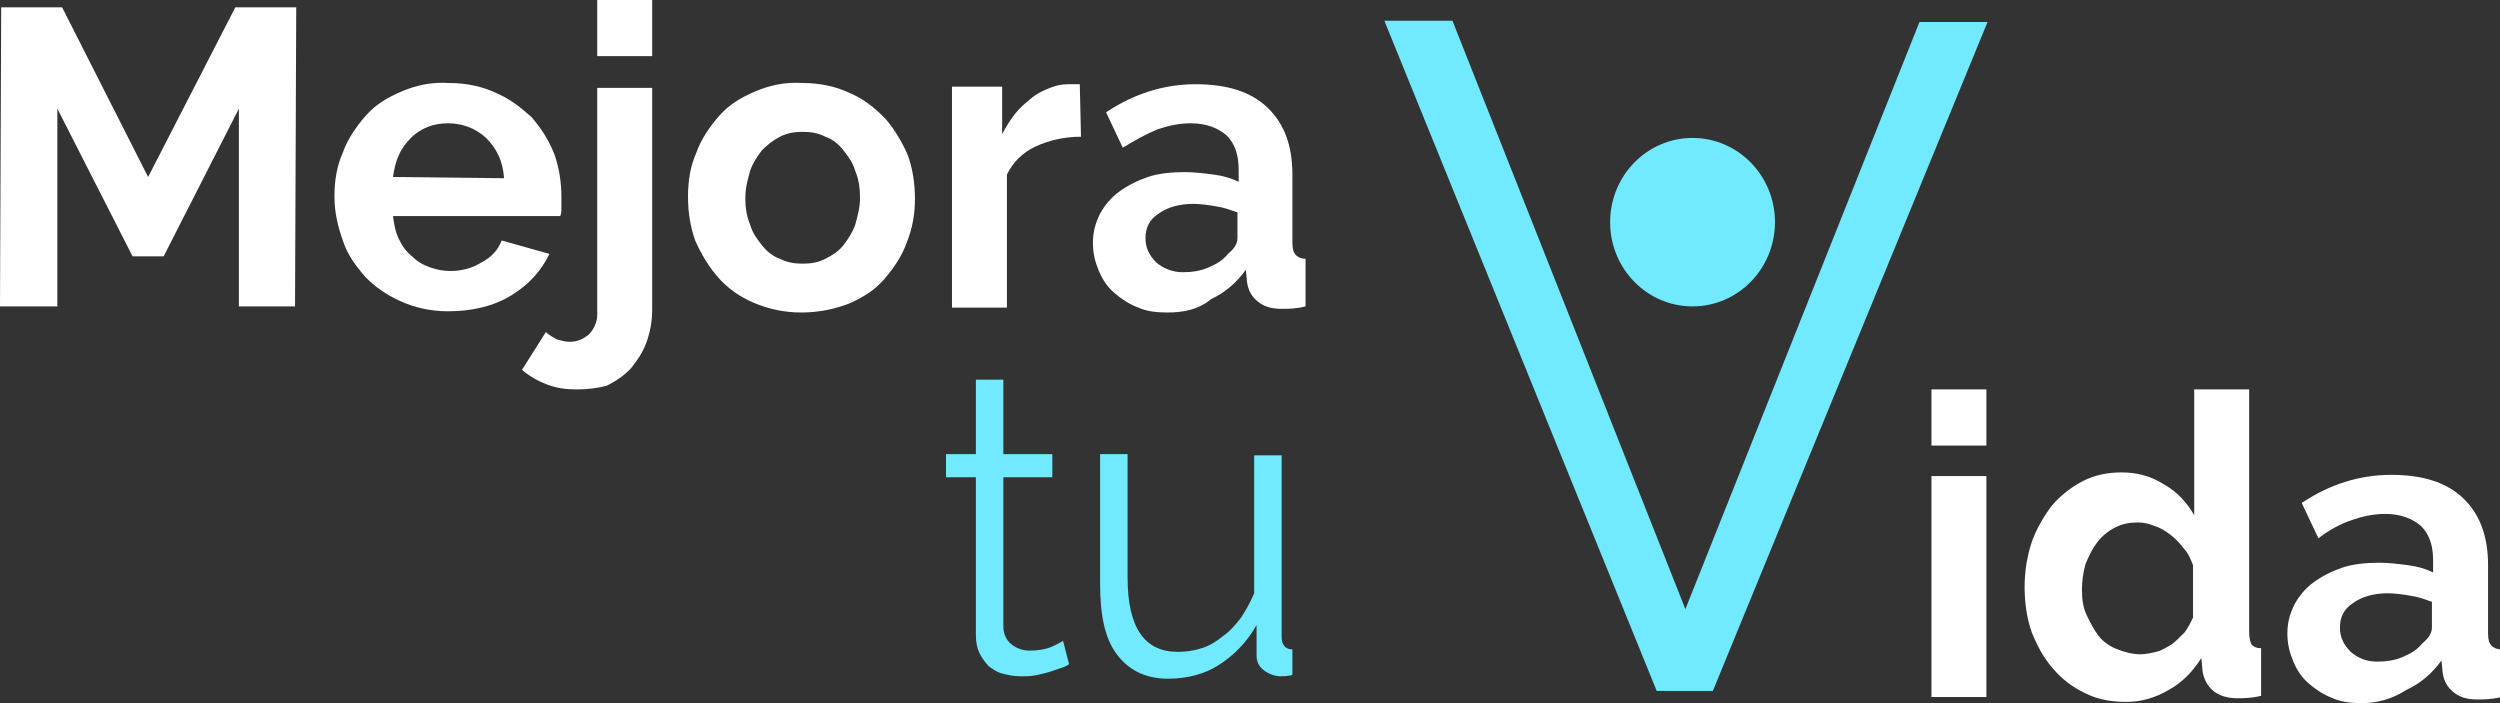 <svg width="100%" height="100%" viewBox="0 0 256 72" fill="none" xmlns="http://www.w3.org/2000/svg">
<rect x="0" y="0" width="256" height="72" fill="#333333" stroke="none"/>
<g clip-path="url(#clip0_114_158)">
<path d="M24.462 31.375V11.125L16.757 26.25H13.577L5.871 11.125V31.375H0L0.122 0.75H6.36L15.167 18.125L24.096 0.75H30.334L30.211 31.375H24.462Z" fill="white"/>
<path d="M45.867 31.875C44.155 31.875 42.442 31.5 41.097 30.875C39.629 30.25 38.406 29.375 37.428 28.375C36.449 27.25 35.593 26.125 35.104 24.625C34.614 23.25 34.247 21.75 34.247 20.125C34.247 18.5 34.492 17 35.104 15.625C35.593 14.25 36.449 13 37.428 11.875C38.406 10.75 39.629 10 41.097 9.375C42.565 8.75 44.155 8.375 45.989 8.5C47.824 8.5 49.414 8.875 50.76 9.5C52.227 10.125 53.328 11 54.429 12C55.407 13.125 56.141 14.25 56.753 15.75C57.242 17.125 57.487 18.625 57.487 20.125C57.487 20.5 57.487 20.875 57.487 21.25C57.487 21.625 57.487 21.875 57.364 22.125H40.241C40.363 23 40.485 23.75 40.852 24.5C41.219 25.25 41.586 25.75 42.198 26.25C42.687 26.75 43.299 27.125 44.032 27.375C44.766 27.625 45.378 27.75 46.112 27.75C47.213 27.75 48.313 27.5 49.292 26.875C50.27 26.375 51.004 25.625 51.371 24.625L56.264 26C55.407 27.75 54.184 29.125 52.35 30.25C50.515 31.375 48.313 31.875 45.867 31.875ZM51.616 18.25C51.493 16.5 50.882 15.25 49.781 14.125C48.68 13.125 47.335 12.625 45.867 12.625C45.133 12.625 44.399 12.75 43.788 13C43.176 13.25 42.565 13.625 42.075 14.125C41.586 14.625 41.097 15.25 40.852 15.875C40.485 16.625 40.363 17.375 40.241 18.125L51.616 18.25Z" fill="white"/>
<path d="M59.077 39.875C57.976 39.875 56.998 39.75 56.019 39.375C55.041 39 54.184 38.5 53.451 37.875L55.897 34C56.264 34.375 56.631 34.5 56.998 34.75C57.487 34.875 57.854 35 58.343 35C59.077 35 59.688 34.75 60.3 34.25C60.789 33.75 61.156 33 61.156 32.25V9H66.783V31.75C66.783 33 66.538 34.125 66.171 35.125C65.804 36.125 65.193 37 64.581 37.75C63.847 38.5 63.113 39 62.135 39.5C61.156 39.75 60.178 39.875 59.077 39.875ZM61.156 5.75V0H66.783V5.75H61.156Z" fill="white"/>
<path d="M82.072 32C80.237 32 78.647 31.625 77.179 31C75.712 30.375 74.488 29.5 73.51 28.375C72.531 27.25 71.797 26 71.186 24.625C70.697 23.25 70.452 21.75 70.452 20.125C70.452 18.5 70.697 17 71.308 15.625C71.797 14.25 72.654 13 73.632 11.875C74.611 10.75 75.834 10 77.302 9.375C78.769 8.75 80.359 8.375 82.194 8.5C84.029 8.5 85.619 8.875 86.964 9.5C88.432 10.125 89.533 11 90.634 12.125C91.612 13.25 92.346 14.5 92.957 15.875C93.447 17.25 93.691 18.75 93.691 20.375C93.691 21.875 93.447 23.375 92.835 24.875C92.346 26.25 91.49 27.5 90.511 28.625C89.533 29.75 88.31 30.5 86.842 31.125C85.496 31.625 83.906 32 82.072 32ZM76.323 20.25C76.323 21.25 76.445 22.125 76.812 23C77.057 23.875 77.546 24.5 78.035 25.125C78.525 25.75 79.136 26.25 79.87 26.5C80.604 26.875 81.338 27 82.194 27C83.05 27 83.784 26.875 84.518 26.5C85.252 26.125 85.863 25.75 86.353 25.125C86.842 24.5 87.331 23.75 87.576 23C87.82 22.125 88.065 21.25 88.065 20.25C88.065 19.25 87.943 18.375 87.576 17.5C87.331 16.625 86.842 16 86.353 15.375C85.863 14.75 85.252 14.25 84.518 14C83.784 13.625 83.05 13.5 82.194 13.5C81.338 13.5 80.604 13.625 79.87 14C79.136 14.375 78.525 14.875 78.035 15.375C77.546 16 77.057 16.75 76.812 17.5C76.568 18.375 76.323 19.25 76.323 20.25Z" fill="white"/>
<path d="M110.693 14C108.98 14 107.39 14.375 106.045 15C104.699 15.625 103.721 16.625 103.109 17.875V31.5H97.483V8.875H102.62V13.75C102.987 13 103.476 12.25 103.966 11.625C104.455 11 105.066 10.5 105.678 10C106.29 9.5 106.901 9.25 107.513 9C108.124 8.75 108.736 8.625 109.347 8.625C109.714 8.625 109.837 8.625 110.081 8.625C110.204 8.625 110.326 8.625 110.57 8.625L110.693 14Z" fill="white"/>
<path d="M119.499 32C118.398 32 117.42 31.875 116.564 31.5C115.585 31.125 114.851 30.625 114.118 30C113.384 29.375 112.894 28.625 112.527 27.75C112.161 26.875 111.916 26 111.916 24.875C111.916 23.75 112.161 22.875 112.65 21.875C113.139 21 113.751 20.25 114.607 19.625C115.463 19 116.441 18.5 117.542 18.125C118.643 17.75 119.989 17.625 121.334 17.625C122.312 17.625 123.291 17.75 124.269 17.875C125.248 18 126.104 18.25 126.838 18.625V17.375C126.838 15.875 126.471 14.75 125.615 13.875C124.759 13.125 123.536 12.625 121.946 12.625C120.722 12.625 119.622 12.875 118.521 13.25C117.298 13.75 116.197 14.375 114.974 15.125L113.261 11.5C116.075 9.625 119.132 8.625 122.435 8.625C125.615 8.625 128.061 9.375 129.774 11C131.486 12.625 132.342 14.875 132.342 17.875V24.875C132.342 25.5 132.464 25.875 132.709 26.125C132.954 26.375 133.321 26.5 133.688 26.5V31.375C132.709 31.625 131.853 31.625 131.241 31.625C130.14 31.625 129.407 31.375 128.795 30.875C128.183 30.375 127.817 29.75 127.694 28.875L127.572 27.625C126.593 29 125.37 30 124.025 30.625C122.679 31.75 121.089 32 119.499 32ZM121.089 27.875C122.068 27.875 122.924 27.75 123.78 27.375C124.636 27 125.248 26.625 125.737 26C126.349 25.5 126.716 25 126.716 24.375V21.75C125.982 21.5 125.37 21.25 124.514 21.125C123.78 21 122.924 20.875 122.19 20.875C120.722 20.875 119.499 21.25 118.643 21.875C117.665 22.5 117.298 23.375 117.298 24.375C117.298 25.375 117.665 26.125 118.398 26.875C119.132 27.5 120.111 27.875 121.089 27.875Z" fill="white"/>
<path d="M109.47 68C109.347 68.125 109.103 68.25 108.736 68.375C108.369 68.5 108.002 68.625 107.635 68.75C107.268 68.875 106.779 69 106.167 69.125C105.678 69.25 105.066 69.25 104.455 69.25C103.843 69.25 103.232 69.125 102.742 69C102.131 68.875 101.642 68.5 101.275 68.25C100.908 67.875 100.541 67.375 100.296 66.875C100.052 66.375 99.929 65.75 99.929 65V48.875H96.871V46.5H99.929V38.875H102.742V46.5H107.757V48.875H102.742V64.125C102.742 65 103.109 65.625 103.599 66C104.088 66.375 104.699 66.625 105.433 66.625C106.29 66.625 107.023 66.5 107.635 66.25C108.247 66 108.613 65.75 108.858 65.625L109.47 68Z" fill="#71EAFF"/>
<path d="M119.622 69.5C117.298 69.5 115.585 68.625 114.362 67C113.139 65.375 112.65 63 112.65 59.75V46.5H115.463V59.125C115.463 64.25 117.175 66.75 120.6 66.75C121.456 66.75 122.312 66.625 123.046 66.375C123.903 66.125 124.636 65.625 125.248 65.125C125.982 64.625 126.593 63.875 127.083 63.25C127.572 62.5 128.061 61.625 128.428 60.75V46.625H131.241V65.25C131.241 66 131.608 66.5 132.342 66.5V69.125C131.731 69.25 131.364 69.25 131.119 69.25C130.507 69.25 129.896 69 129.407 68.625C128.917 68.25 128.673 67.75 128.673 67.125V64C127.694 65.75 126.349 67.125 124.759 68.125C123.413 69 121.579 69.5 119.622 69.5Z" fill="#71EAFF"/>
<path d="M148.732 2.125L172.583 62.375L196.556 2.25H203.528L175.396 70.75H169.647L141.76 2.125H148.732Z" fill="#71EAFF"/>
<path d="M197.779 71.375V48.75H203.406V71.375H197.779ZM197.779 45.625V39.875H203.406V45.625H197.779Z" fill="white"/>
<path d="M217.716 71.875C216.248 71.875 214.781 71.625 213.558 71C212.212 70.375 211.111 69.5 210.255 68.5C209.277 67.375 208.665 66.25 208.053 64.75C207.564 63.375 207.32 61.75 207.32 60.125C207.32 58.5 207.564 57 208.053 55.5C208.543 54.125 209.277 52.875 210.133 51.75C210.989 50.75 212.09 49.875 213.313 49.25C214.536 48.625 215.881 48.375 217.227 48.375C218.817 48.375 220.285 48.75 221.63 49.625C222.976 50.375 223.954 51.5 224.688 52.75V39.875H230.314V64.75C230.314 65.375 230.437 65.75 230.559 66C230.804 66.25 231.048 66.375 231.537 66.375V71.25C230.559 71.5 229.703 71.5 229.091 71.5C228.113 71.5 227.256 71.25 226.645 70.75C226.033 70.25 225.666 69.5 225.544 68.75L225.422 67.375C224.566 68.75 223.465 69.875 222.119 70.625C220.652 71.5 219.184 71.875 217.716 71.875ZM219.184 67C219.673 67 220.285 66.875 220.774 66.75C221.386 66.625 221.875 66.25 222.364 66C222.853 65.625 223.22 65.25 223.709 64.75C224.076 64.25 224.321 63.75 224.566 63.25V57.875C224.321 57.25 224.076 56.625 223.587 56.125C223.22 55.625 222.731 55.125 222.242 54.75C221.752 54.375 221.141 54 220.652 53.875C220.04 53.625 219.551 53.5 218.939 53.5C218.083 53.5 217.349 53.625 216.615 54C215.881 54.375 215.27 54.875 214.781 55.5C214.291 56.125 213.924 56.875 213.558 57.75C213.313 58.625 213.191 59.5 213.191 60.375C213.191 61.375 213.313 62.25 213.68 63C214.047 63.75 214.414 64.5 214.903 65.125C215.392 65.75 216.126 66.25 216.86 66.5C217.472 66.75 218.328 67 219.184 67Z" fill="white"/>
<path d="M241.812 72C240.711 72 239.732 71.875 238.876 71.5C237.898 71.125 237.164 70.625 236.43 70C235.696 69.375 235.207 68.625 234.84 67.75C234.473 66.875 234.228 66 234.228 64.875C234.228 63.75 234.473 62.875 234.962 61.875C235.451 61 236.063 60.25 236.919 59.625C237.775 59 238.754 58.5 239.855 58.125C240.955 57.75 242.301 57.625 243.646 57.625C244.625 57.625 245.603 57.75 246.582 57.875C247.56 58 248.417 58.25 249.15 58.625V57.375C249.15 55.875 248.783 54.75 247.927 53.875C247.071 53.125 245.848 52.625 244.258 52.625C243.035 52.625 241.934 52.875 240.833 53.25C239.732 53.625 238.509 54.25 237.408 55.125L235.696 51.5C238.509 49.625 241.567 48.625 244.869 48.625C248.05 48.625 250.496 49.375 252.208 51C253.921 52.625 254.777 54.875 254.777 57.875V64.875C254.777 65.5 254.899 65.875 255.144 66.125C255.388 66.375 255.755 66.5 256.122 66.5V71.375C255.144 71.625 254.287 71.625 253.676 71.625C252.575 71.625 251.841 71.375 251.23 70.875C250.618 70.375 250.251 69.75 250.129 68.875L250.007 67.625C249.028 69 247.805 70 246.46 70.625C244.869 71.625 243.402 72 241.812 72ZM243.402 67.75C244.38 67.75 245.236 67.625 246.093 67.25C246.949 66.875 247.56 66.5 248.05 65.875C248.661 65.375 249.028 64.875 249.028 64.25V61.625C248.294 61.375 247.683 61.125 246.826 61C246.093 60.875 245.236 60.75 244.503 60.75C243.035 60.75 241.812 61.125 240.955 61.75C239.977 62.375 239.61 63.25 239.61 64.25C239.61 65.25 239.977 66 240.711 66.75C241.445 67.375 242.301 67.75 243.402 67.75Z" fill="white"/>
<path d="M173.317 31.375C177.978 31.375 181.756 27.514 181.756 22.75C181.756 17.986 177.978 14.125 173.317 14.125C168.656 14.125 164.877 17.986 164.877 22.75C164.877 27.514 168.656 31.375 173.317 31.375Z" fill="#71EAFF"/>
</g>
<defs>
<clipPath id="clip0_114_158">
<rect width="256" height="72" fill="white"/>
</clipPath>
</defs>
</svg>
